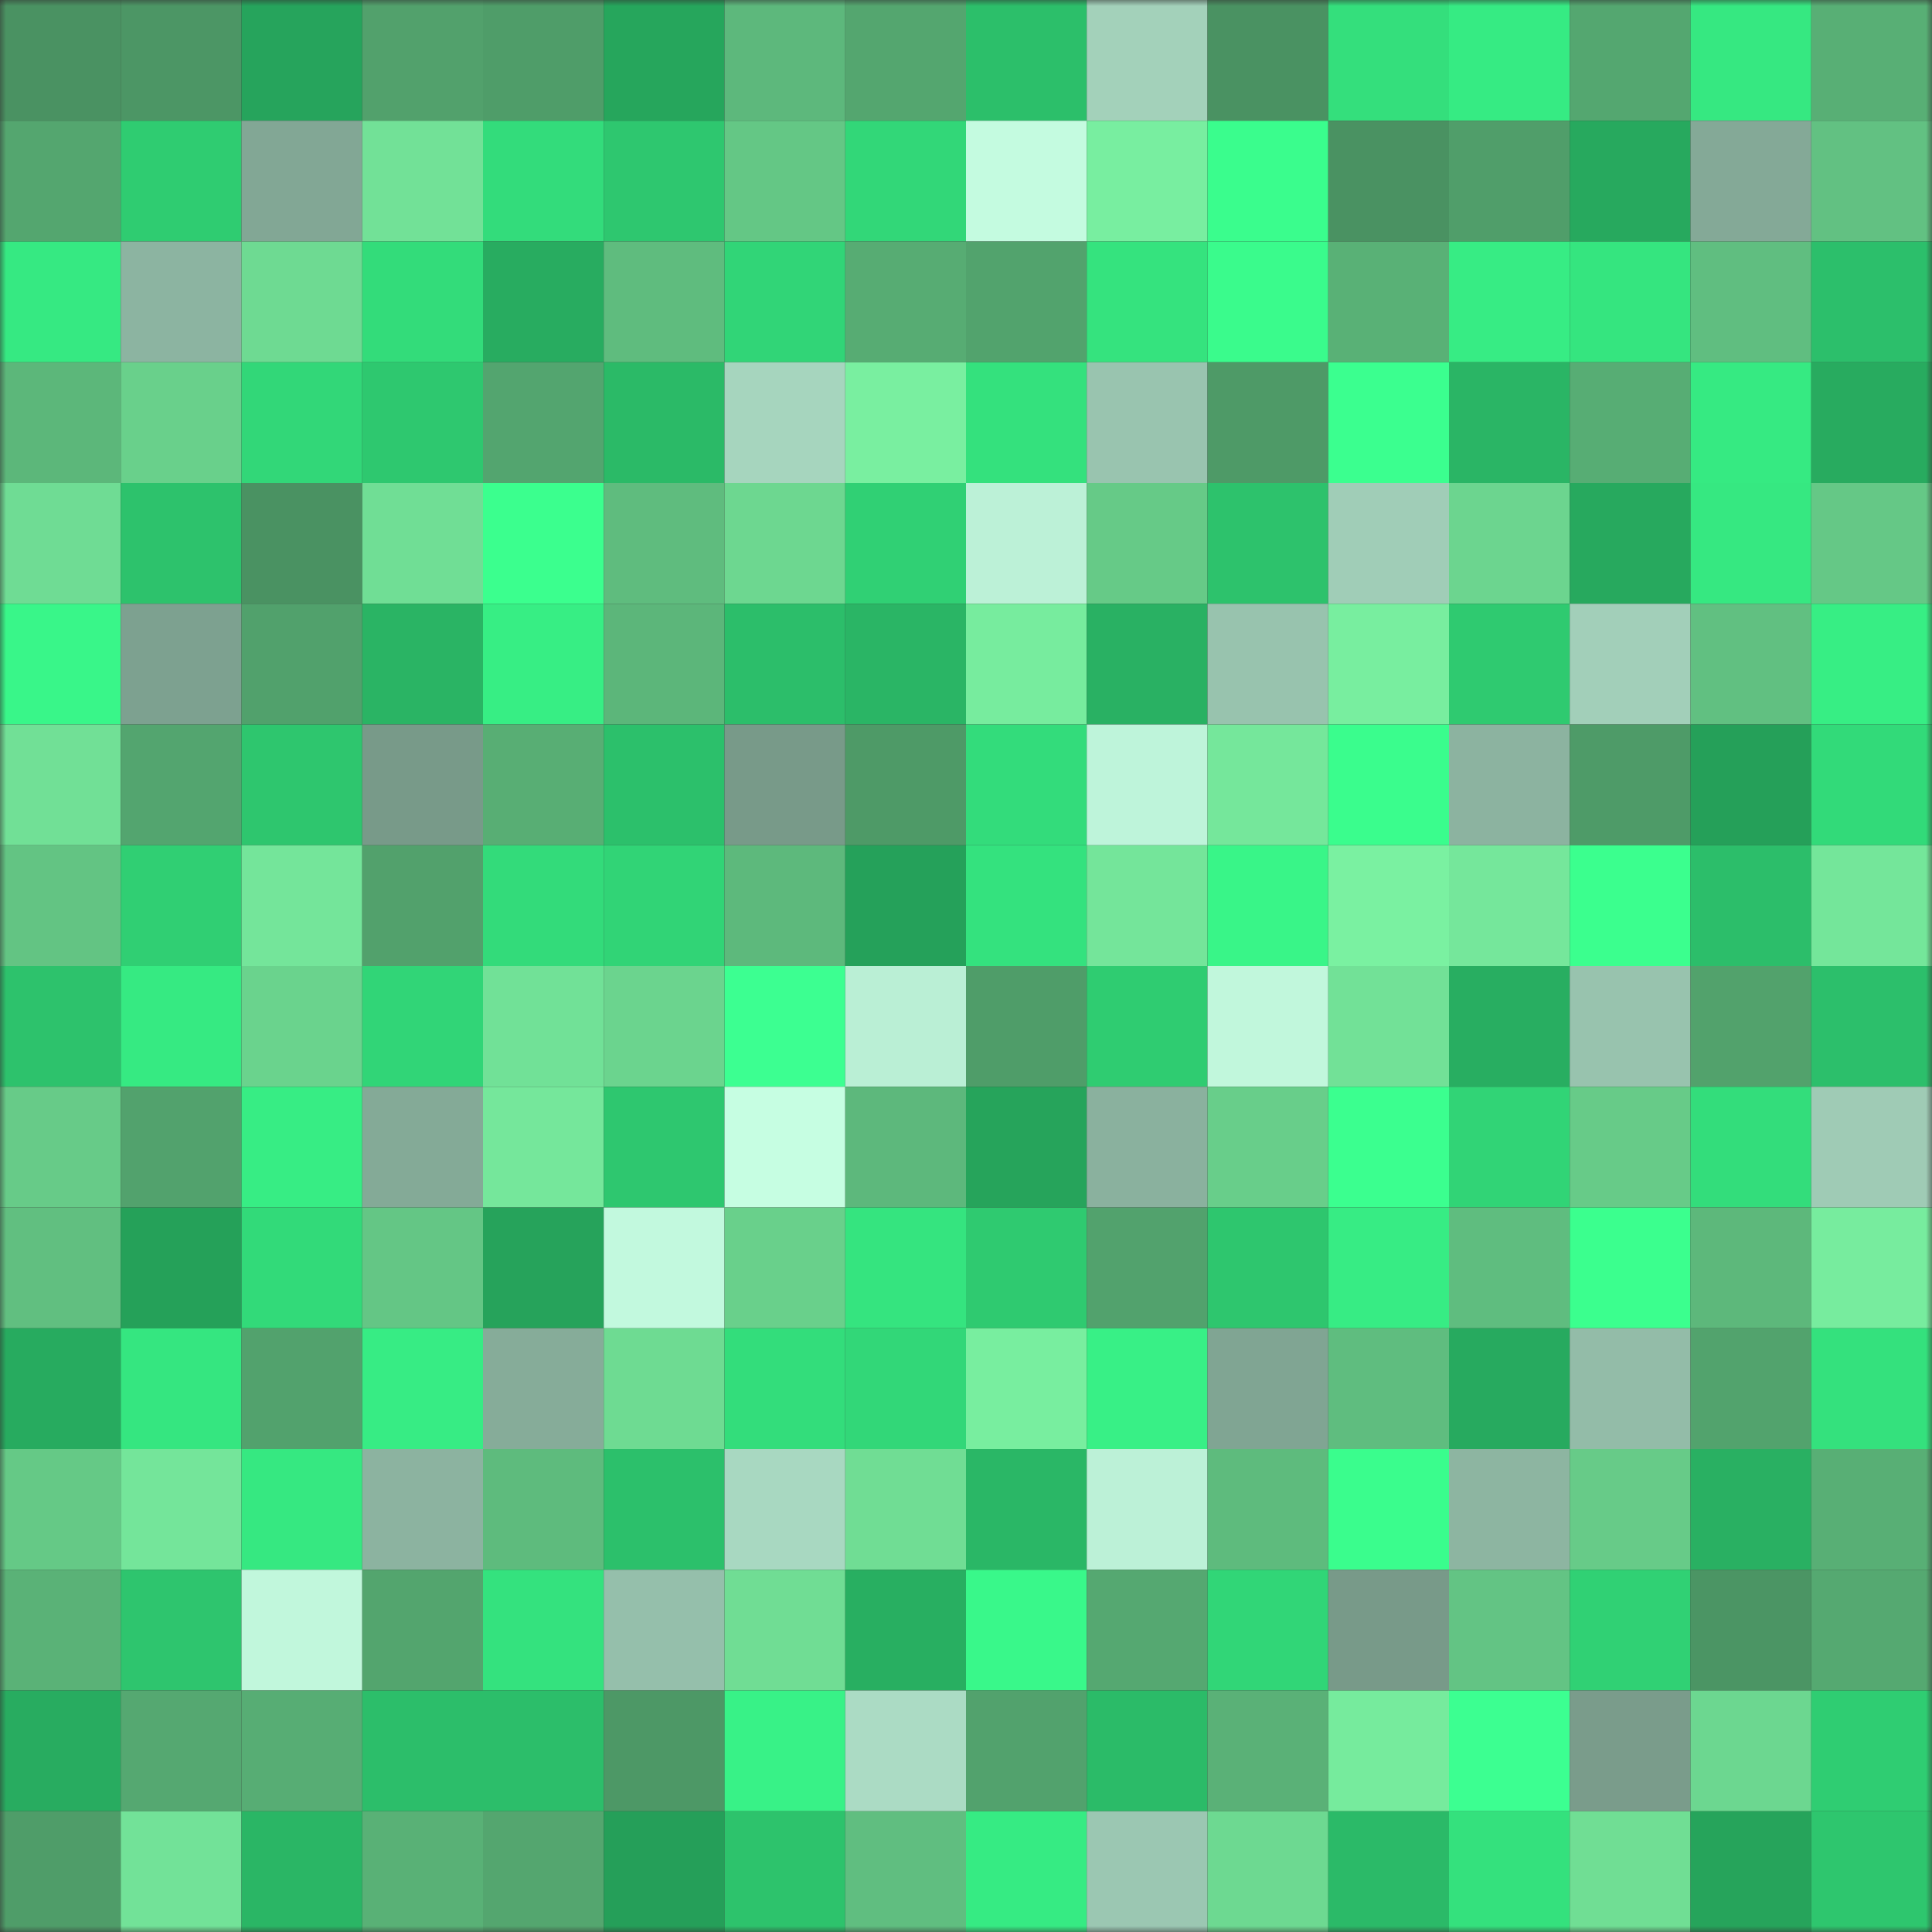 <svg viewBox="0 0 160 160" fill="none" role="img" xmlns="http://www.w3.org/2000/svg" width="240" height="240" name="lens%2Ccmaxxxxx.lens"><rect x="0" y="0" width="160" height="160" fill="#333333" stroke="none"/><mask id="2029263907" mask-type="alpha" maskUnits="userSpaceOnUse" x="0" y="0" width="160" height="160"><rect width="160" height="160" fill="#FFFFFF"></rect></mask><g mask="url(#2029263907)"><rect x="0" y="0" width="10" height="10" fill="#4a9262"></rect><rect x="10" y="0" width="10" height="10" fill="#4c9665"></rect><rect x="20" y="0" width="10" height="10" fill="#26a45c"></rect><rect x="30" y="0" width="10" height="10" fill="#52a16c"></rect><rect x="40" y="0" width="10" height="10" fill="#4f9d69"></rect><rect x="50" y="0" width="10" height="10" fill="#26a65c"></rect><rect x="60" y="0" width="10" height="10" fill="#5db87c"></rect><rect x="70" y="0" width="10" height="10" fill="#54a66f"></rect><rect x="80" y="0" width="10" height="10" fill="#2cbf6a"></rect><rect x="90" y="0" width="10" height="10" fill="#a3d1ba"></rect><rect x="100" y="0" width="10" height="10" fill="#4a9262"></rect><rect x="110" y="0" width="10" height="10" fill="#34df7c"></rect><rect x="120" y="0" width="10" height="10" fill="#36eb83"></rect><rect x="130" y="0" width="10" height="10" fill="#54a770"></rect><rect x="140" y="0" width="10" height="10" fill="#36e881"></rect><rect x="150" y="0" width="10" height="10" fill="#58af75"></rect><rect x="0" y="10" width="10" height="10" fill="#54a66f"></rect><rect x="10" y="10" width="10" height="10" fill="#2fcc71"></rect><rect x="20" y="10" width="10" height="10" fill="#82a795"></rect><rect x="30" y="10" width="10" height="10" fill="#72e197"></rect><rect x="40" y="10" width="10" height="10" fill="#33dc7b"></rect><rect x="50" y="10" width="10" height="10" fill="#2ec76f"></rect><rect x="60" y="10" width="10" height="10" fill="#64c785"></rect><rect x="70" y="10" width="10" height="10" fill="#32d778"></rect><rect x="80" y="10" width="10" height="10" fill="#c4fbe0"></rect><rect x="90" y="10" width="10" height="10" fill="#78eea0"></rect><rect x="100" y="10" width="10" height="10" fill="#3afd8d"></rect><rect x="110" y="10" width="10" height="10" fill="#4a9262"></rect><rect x="120" y="10" width="10" height="10" fill="#509e6a"></rect><rect x="130" y="10" width="10" height="10" fill="#27a95e"></rect><rect x="140" y="10" width="10" height="10" fill="#84a997"></rect><rect x="150" y="10" width="10" height="10" fill="#62c182"></rect><rect x="0" y="20" width="10" height="10" fill="#36e982"></rect><rect x="10" y="20" width="10" height="10" fill="#8cb4a1"></rect><rect x="20" y="20" width="10" height="10" fill="#6eda92"></rect><rect x="30" y="20" width="10" height="10" fill="#33dc7a"></rect><rect x="40" y="20" width="10" height="10" fill="#28ac60"></rect><rect x="50" y="20" width="10" height="10" fill="#5fbc7e"></rect><rect x="60" y="20" width="10" height="10" fill="#31d577"></rect><rect x="70" y="20" width="10" height="10" fill="#57ac73"></rect><rect x="80" y="20" width="10" height="10" fill="#52a36d"></rect><rect x="90" y="20" width="10" height="10" fill="#35e37e"></rect><rect x="100" y="20" width="10" height="10" fill="#3afb8c"></rect><rect x="110" y="20" width="10" height="10" fill="#59b176"></rect><rect x="120" y="20" width="10" height="10" fill="#37ec84"></rect><rect x="130" y="20" width="10" height="10" fill="#35e57f"></rect><rect x="140" y="20" width="10" height="10" fill="#60be80"></rect><rect x="150" y="20" width="10" height="10" fill="#2cbf6b"></rect><rect x="0" y="30" width="10" height="10" fill="#5cb77a"></rect><rect x="10" y="30" width="10" height="10" fill="#69d08b"></rect><rect x="20" y="30" width="10" height="10" fill="#32d778"></rect><rect x="30" y="30" width="10" height="10" fill="#2ec86f"></rect><rect x="40" y="30" width="10" height="10" fill="#53a56f"></rect><rect x="50" y="30" width="10" height="10" fill="#2bba67"></rect><rect x="60" y="30" width="10" height="10" fill="#a6d5be"></rect><rect x="70" y="30" width="10" height="10" fill="#79efa0"></rect><rect x="80" y="30" width="10" height="10" fill="#34e17d"></rect><rect x="90" y="30" width="10" height="10" fill="#99c4af"></rect><rect x="100" y="30" width="10" height="10" fill="#4e9a67"></rect><rect x="110" y="30" width="10" height="10" fill="#3bff8f"></rect><rect x="120" y="30" width="10" height="10" fill="#2ab565"></rect><rect x="130" y="30" width="10" height="10" fill="#57ad74"></rect><rect x="140" y="30" width="10" height="10" fill="#36ea82"></rect><rect x="150" y="30" width="10" height="10" fill="#28ab5f"></rect><rect x="0" y="40" width="10" height="10" fill="#6fdc94"></rect><rect x="10" y="40" width="10" height="10" fill="#2dc26c"></rect><rect x="20" y="40" width="10" height="10" fill="#4a9262"></rect><rect x="30" y="40" width="10" height="10" fill="#70de95"></rect><rect x="40" y="40" width="10" height="10" fill="#3bff8e"></rect><rect x="50" y="40" width="10" height="10" fill="#5fbc7e"></rect><rect x="60" y="40" width="10" height="10" fill="#6dd790"></rect><rect x="70" y="40" width="10" height="10" fill="#30d074"></rect><rect x="80" y="40" width="10" height="10" fill="#bcf1d7"></rect><rect x="90" y="40" width="10" height="10" fill="#66ca87"></rect><rect x="100" y="40" width="10" height="10" fill="#2dc26c"></rect><rect x="110" y="40" width="10" height="10" fill="#a0cdb7"></rect><rect x="120" y="40" width="10" height="10" fill="#6cd58f"></rect><rect x="130" y="40" width="10" height="10" fill="#27a95e"></rect><rect x="140" y="40" width="10" height="10" fill="#36e881"></rect><rect x="150" y="40" width="10" height="10" fill="#65c886"></rect><rect x="0" y="50" width="10" height="10" fill="#39f689"></rect><rect x="10" y="50" width="10" height="10" fill="#7da190"></rect><rect x="20" y="50" width="10" height="10" fill="#51a16c"></rect><rect x="30" y="50" width="10" height="10" fill="#2ab464"></rect><rect x="40" y="50" width="10" height="10" fill="#37ee84"></rect><rect x="50" y="50" width="10" height="10" fill="#5cb67a"></rect><rect x="60" y="50" width="10" height="10" fill="#2cbe6a"></rect><rect x="70" y="50" width="10" height="10" fill="#2ab565"></rect><rect x="80" y="50" width="10" height="10" fill="#77ec9e"></rect><rect x="90" y="50" width="10" height="10" fill="#29b163"></rect><rect x="100" y="50" width="10" height="10" fill="#98c3ae"></rect><rect x="110" y="50" width="10" height="10" fill="#78ee9f"></rect><rect x="120" y="50" width="10" height="10" fill="#2fca70"></rect><rect x="130" y="50" width="10" height="10" fill="#a2cfb9"></rect><rect x="140" y="50" width="10" height="10" fill="#61c081"></rect><rect x="150" y="50" width="10" height="10" fill="#37ee84"></rect><rect x="0" y="60" width="10" height="10" fill="#71e096"></rect><rect x="10" y="60" width="10" height="10" fill="#53a56f"></rect><rect x="20" y="60" width="10" height="10" fill="#2ec66e"></rect><rect x="30" y="60" width="10" height="10" fill="#789a89"></rect><rect x="40" y="60" width="10" height="10" fill="#58ae74"></rect><rect x="50" y="60" width="10" height="10" fill="#2cc06b"></rect><rect x="60" y="60" width="10" height="10" fill="#789a89"></rect><rect x="70" y="60" width="10" height="10" fill="#4e9a67"></rect><rect x="80" y="60" width="10" height="10" fill="#33dc7b"></rect><rect x="90" y="60" width="10" height="10" fill="#bef4da"></rect><rect x="100" y="60" width="10" height="10" fill="#75e79b"></rect><rect x="110" y="60" width="10" height="10" fill="#3afd8d"></rect><rect x="120" y="60" width="10" height="10" fill="#8cb3a0"></rect><rect x="130" y="60" width="10" height="10" fill="#4e9b68"></rect><rect x="140" y="60" width="10" height="10" fill="#25a059"></rect><rect x="150" y="60" width="10" height="10" fill="#32da79"></rect><rect x="0" y="70" width="10" height="10" fill="#63c483"></rect><rect x="10" y="70" width="10" height="10" fill="#30cf73"></rect><rect x="20" y="70" width="10" height="10" fill="#74e59a"></rect><rect x="30" y="70" width="10" height="10" fill="#52a16c"></rect><rect x="40" y="70" width="10" height="10" fill="#33db7a"></rect><rect x="50" y="70" width="10" height="10" fill="#31d476"></rect><rect x="60" y="70" width="10" height="10" fill="#5db97c"></rect><rect x="70" y="70" width="10" height="10" fill="#25a15a"></rect><rect x="80" y="70" width="10" height="10" fill="#34e27e"></rect><rect x="90" y="70" width="10" height="10" fill="#74e59a"></rect><rect x="100" y="70" width="10" height="10" fill="#39f588"></rect><rect x="110" y="70" width="10" height="10" fill="#7af1a1"></rect><rect x="120" y="70" width="10" height="10" fill="#75e79b"></rect><rect x="130" y="70" width="10" height="10" fill="#3bff8e"></rect><rect x="140" y="70" width="10" height="10" fill="#2cbe6a"></rect><rect x="150" y="70" width="10" height="10" fill="#74e69a"></rect><rect x="0" y="80" width="10" height="10" fill="#2dc26c"></rect><rect x="10" y="80" width="10" height="10" fill="#36ea82"></rect><rect x="20" y="80" width="10" height="10" fill="#6ad38d"></rect><rect x="30" y="80" width="10" height="10" fill="#31d577"></rect><rect x="40" y="80" width="10" height="10" fill="#71e197"></rect><rect x="50" y="80" width="10" height="10" fill="#6bd48e"></rect><rect x="60" y="80" width="10" height="10" fill="#3cff91"></rect><rect x="70" y="80" width="10" height="10" fill="#baefd5"></rect><rect x="80" y="80" width="10" height="10" fill="#4f9d69"></rect><rect x="90" y="80" width="10" height="10" fill="#2fcc71"></rect><rect x="100" y="80" width="10" height="10" fill="#c1f7dc"></rect><rect x="110" y="80" width="10" height="10" fill="#72e197"></rect><rect x="120" y="80" width="10" height="10" fill="#28ae61"></rect><rect x="130" y="80" width="10" height="10" fill="#98c3ae"></rect><rect x="140" y="80" width="10" height="10" fill="#52a26c"></rect><rect x="150" y="80" width="10" height="10" fill="#2cbf6b"></rect><rect x="0" y="90" width="10" height="10" fill="#67cb88"></rect><rect x="10" y="90" width="10" height="10" fill="#52a26d"></rect><rect x="20" y="90" width="10" height="10" fill="#37ed84"></rect><rect x="30" y="90" width="10" height="10" fill="#84aa97"></rect><rect x="40" y="90" width="10" height="10" fill="#75e79b"></rect><rect x="50" y="90" width="10" height="10" fill="#2ec76f"></rect><rect x="60" y="90" width="10" height="10" fill="#c6fee2"></rect><rect x="70" y="90" width="10" height="10" fill="#5db87c"></rect><rect x="80" y="90" width="10" height="10" fill="#26a45b"></rect><rect x="90" y="90" width="10" height="10" fill="#8ab19e"></rect><rect x="100" y="90" width="10" height="10" fill="#68ce8a"></rect><rect x="110" y="90" width="10" height="10" fill="#3bff8f"></rect><rect x="120" y="90" width="10" height="10" fill="#31d476"></rect><rect x="130" y="90" width="10" height="10" fill="#67cb88"></rect><rect x="140" y="90" width="10" height="10" fill="#33dd7b"></rect><rect x="150" y="90" width="10" height="10" fill="#9fcbb5"></rect><rect x="0" y="100" width="10" height="10" fill="#61bf80"></rect><rect x="10" y="100" width="10" height="10" fill="#25a159"></rect><rect x="20" y="100" width="10" height="10" fill="#32da79"></rect><rect x="30" y="100" width="10" height="10" fill="#64c685"></rect><rect x="40" y="100" width="10" height="10" fill="#26a35b"></rect><rect x="50" y="100" width="10" height="10" fill="#c2f9de"></rect><rect x="60" y="100" width="10" height="10" fill="#69d08b"></rect><rect x="70" y="100" width="10" height="10" fill="#35e47f"></rect><rect x="80" y="100" width="10" height="10" fill="#2fca70"></rect><rect x="90" y="100" width="10" height="10" fill="#52a26d"></rect><rect x="100" y="100" width="10" height="10" fill="#2ec66e"></rect><rect x="110" y="100" width="10" height="10" fill="#37ec84"></rect><rect x="120" y="100" width="10" height="10" fill="#5fbd7f"></rect><rect x="130" y="100" width="10" height="10" fill="#3bff8e"></rect><rect x="140" y="100" width="10" height="10" fill="#5db87b"></rect><rect x="150" y="100" width="10" height="10" fill="#77ec9e"></rect><rect x="0" y="110" width="10" height="10" fill="#27ab5f"></rect><rect x="10" y="110" width="10" height="10" fill="#35e680"></rect><rect x="20" y="110" width="10" height="10" fill="#52a26d"></rect><rect x="30" y="110" width="10" height="10" fill="#37ec84"></rect><rect x="40" y="110" width="10" height="10" fill="#86ac99"></rect><rect x="50" y="110" width="10" height="10" fill="#6edb92"></rect><rect x="60" y="110" width="10" height="10" fill="#33dd7b"></rect><rect x="70" y="110" width="10" height="10" fill="#32d778"></rect><rect x="80" y="110" width="10" height="10" fill="#78ee9f"></rect><rect x="90" y="110" width="10" height="10" fill="#38f086"></rect><rect x="100" y="110" width="10" height="10" fill="#80a593"></rect><rect x="110" y="110" width="10" height="10" fill="#5fbd7f"></rect><rect x="120" y="110" width="10" height="10" fill="#27aa5f"></rect><rect x="130" y="110" width="10" height="10" fill="#93bca8"></rect><rect x="140" y="110" width="10" height="10" fill="#52a36d"></rect><rect x="150" y="110" width="10" height="10" fill="#34e17d"></rect><rect x="0" y="120" width="10" height="10" fill="#65c986"></rect><rect x="10" y="120" width="10" height="10" fill="#74e59a"></rect><rect x="20" y="120" width="10" height="10" fill="#36e881"></rect><rect x="30" y="120" width="10" height="10" fill="#8cb3a0"></rect><rect x="40" y="120" width="10" height="10" fill="#5ebb7d"></rect><rect x="50" y="120" width="10" height="10" fill="#2cc06b"></rect><rect x="60" y="120" width="10" height="10" fill="#a8d8c1"></rect><rect x="70" y="120" width="10" height="10" fill="#70dd94"></rect><rect x="80" y="120" width="10" height="10" fill="#2ab766"></rect><rect x="90" y="120" width="10" height="10" fill="#bcf1d7"></rect><rect x="100" y="120" width="10" height="10" fill="#5ebb7d"></rect><rect x="110" y="120" width="10" height="10" fill="#3afd8d"></rect><rect x="120" y="120" width="10" height="10" fill="#8db5a1"></rect><rect x="130" y="120" width="10" height="10" fill="#67cb88"></rect><rect x="140" y="120" width="10" height="10" fill="#29b062"></rect><rect x="150" y="120" width="10" height="10" fill="#58af75"></rect><rect x="0" y="130" width="10" height="10" fill="#5ab277"></rect><rect x="10" y="130" width="10" height="10" fill="#2ec56e"></rect><rect x="20" y="130" width="10" height="10" fill="#c1f7dc"></rect><rect x="30" y="130" width="10" height="10" fill="#53a56e"></rect><rect x="40" y="130" width="10" height="10" fill="#34e27e"></rect><rect x="50" y="130" width="10" height="10" fill="#95bfab"></rect><rect x="60" y="130" width="10" height="10" fill="#70dd94"></rect><rect x="70" y="130" width="10" height="10" fill="#28af61"></rect><rect x="80" y="130" width="10" height="10" fill="#39f88a"></rect><rect x="90" y="130" width="10" height="10" fill="#55a871"></rect><rect x="100" y="130" width="10" height="10" fill="#31d677"></rect><rect x="110" y="130" width="10" height="10" fill="#789a89"></rect><rect x="120" y="130" width="10" height="10" fill="#63c484"></rect><rect x="130" y="130" width="10" height="10" fill="#30d174"></rect><rect x="140" y="130" width="10" height="10" fill="#4b9564"></rect><rect x="150" y="130" width="10" height="10" fill="#55a971"></rect><rect x="0" y="140" width="10" height="10" fill="#28ac60"></rect><rect x="10" y="140" width="10" height="10" fill="#55a871"></rect><rect x="20" y="140" width="10" height="10" fill="#57ad74"></rect><rect x="30" y="140" width="10" height="10" fill="#2cbe6a"></rect><rect x="40" y="140" width="10" height="10" fill="#2cbe6a"></rect><rect x="50" y="140" width="10" height="10" fill="#4d9866"></rect><rect x="60" y="140" width="10" height="10" fill="#38f287"></rect><rect x="70" y="140" width="10" height="10" fill="#abdbc4"></rect><rect x="80" y="140" width="10" height="10" fill="#52a26d"></rect><rect x="90" y="140" width="10" height="10" fill="#2bbb68"></rect><rect x="100" y="140" width="10" height="10" fill="#5ab177"></rect><rect x="110" y="140" width="10" height="10" fill="#76eb9d"></rect><rect x="120" y="140" width="10" height="10" fill="#3cff91"></rect><rect x="130" y="140" width="10" height="10" fill="#7a9c8b"></rect><rect x="140" y="140" width="10" height="10" fill="#6cd790"></rect><rect x="150" y="140" width="10" height="10" fill="#2fcd72"></rect><rect x="0" y="150" width="10" height="10" fill="#4f9d69"></rect><rect x="10" y="150" width="10" height="10" fill="#72e298"></rect><rect x="20" y="150" width="10" height="10" fill="#2ab665"></rect><rect x="30" y="150" width="10" height="10" fill="#59b176"></rect><rect x="40" y="150" width="10" height="10" fill="#54a66f"></rect><rect x="50" y="150" width="10" height="10" fill="#259f59"></rect><rect x="60" y="150" width="10" height="10" fill="#2dc36c"></rect><rect x="70" y="150" width="10" height="10" fill="#60be80"></rect><rect x="80" y="150" width="10" height="10" fill="#36eb83"></rect><rect x="90" y="150" width="10" height="10" fill="#9bc7b2"></rect><rect x="100" y="150" width="10" height="10" fill="#6dd991"></rect><rect x="110" y="150" width="10" height="10" fill="#2bba68"></rect><rect x="120" y="150" width="10" height="10" fill="#34e17d"></rect><rect x="130" y="150" width="10" height="10" fill="#70de94"></rect><rect x="140" y="150" width="10" height="10" fill="#26a45b"></rect><rect x="150" y="150" width="10" height="10" fill="#2ec66e"></rect></g></svg>